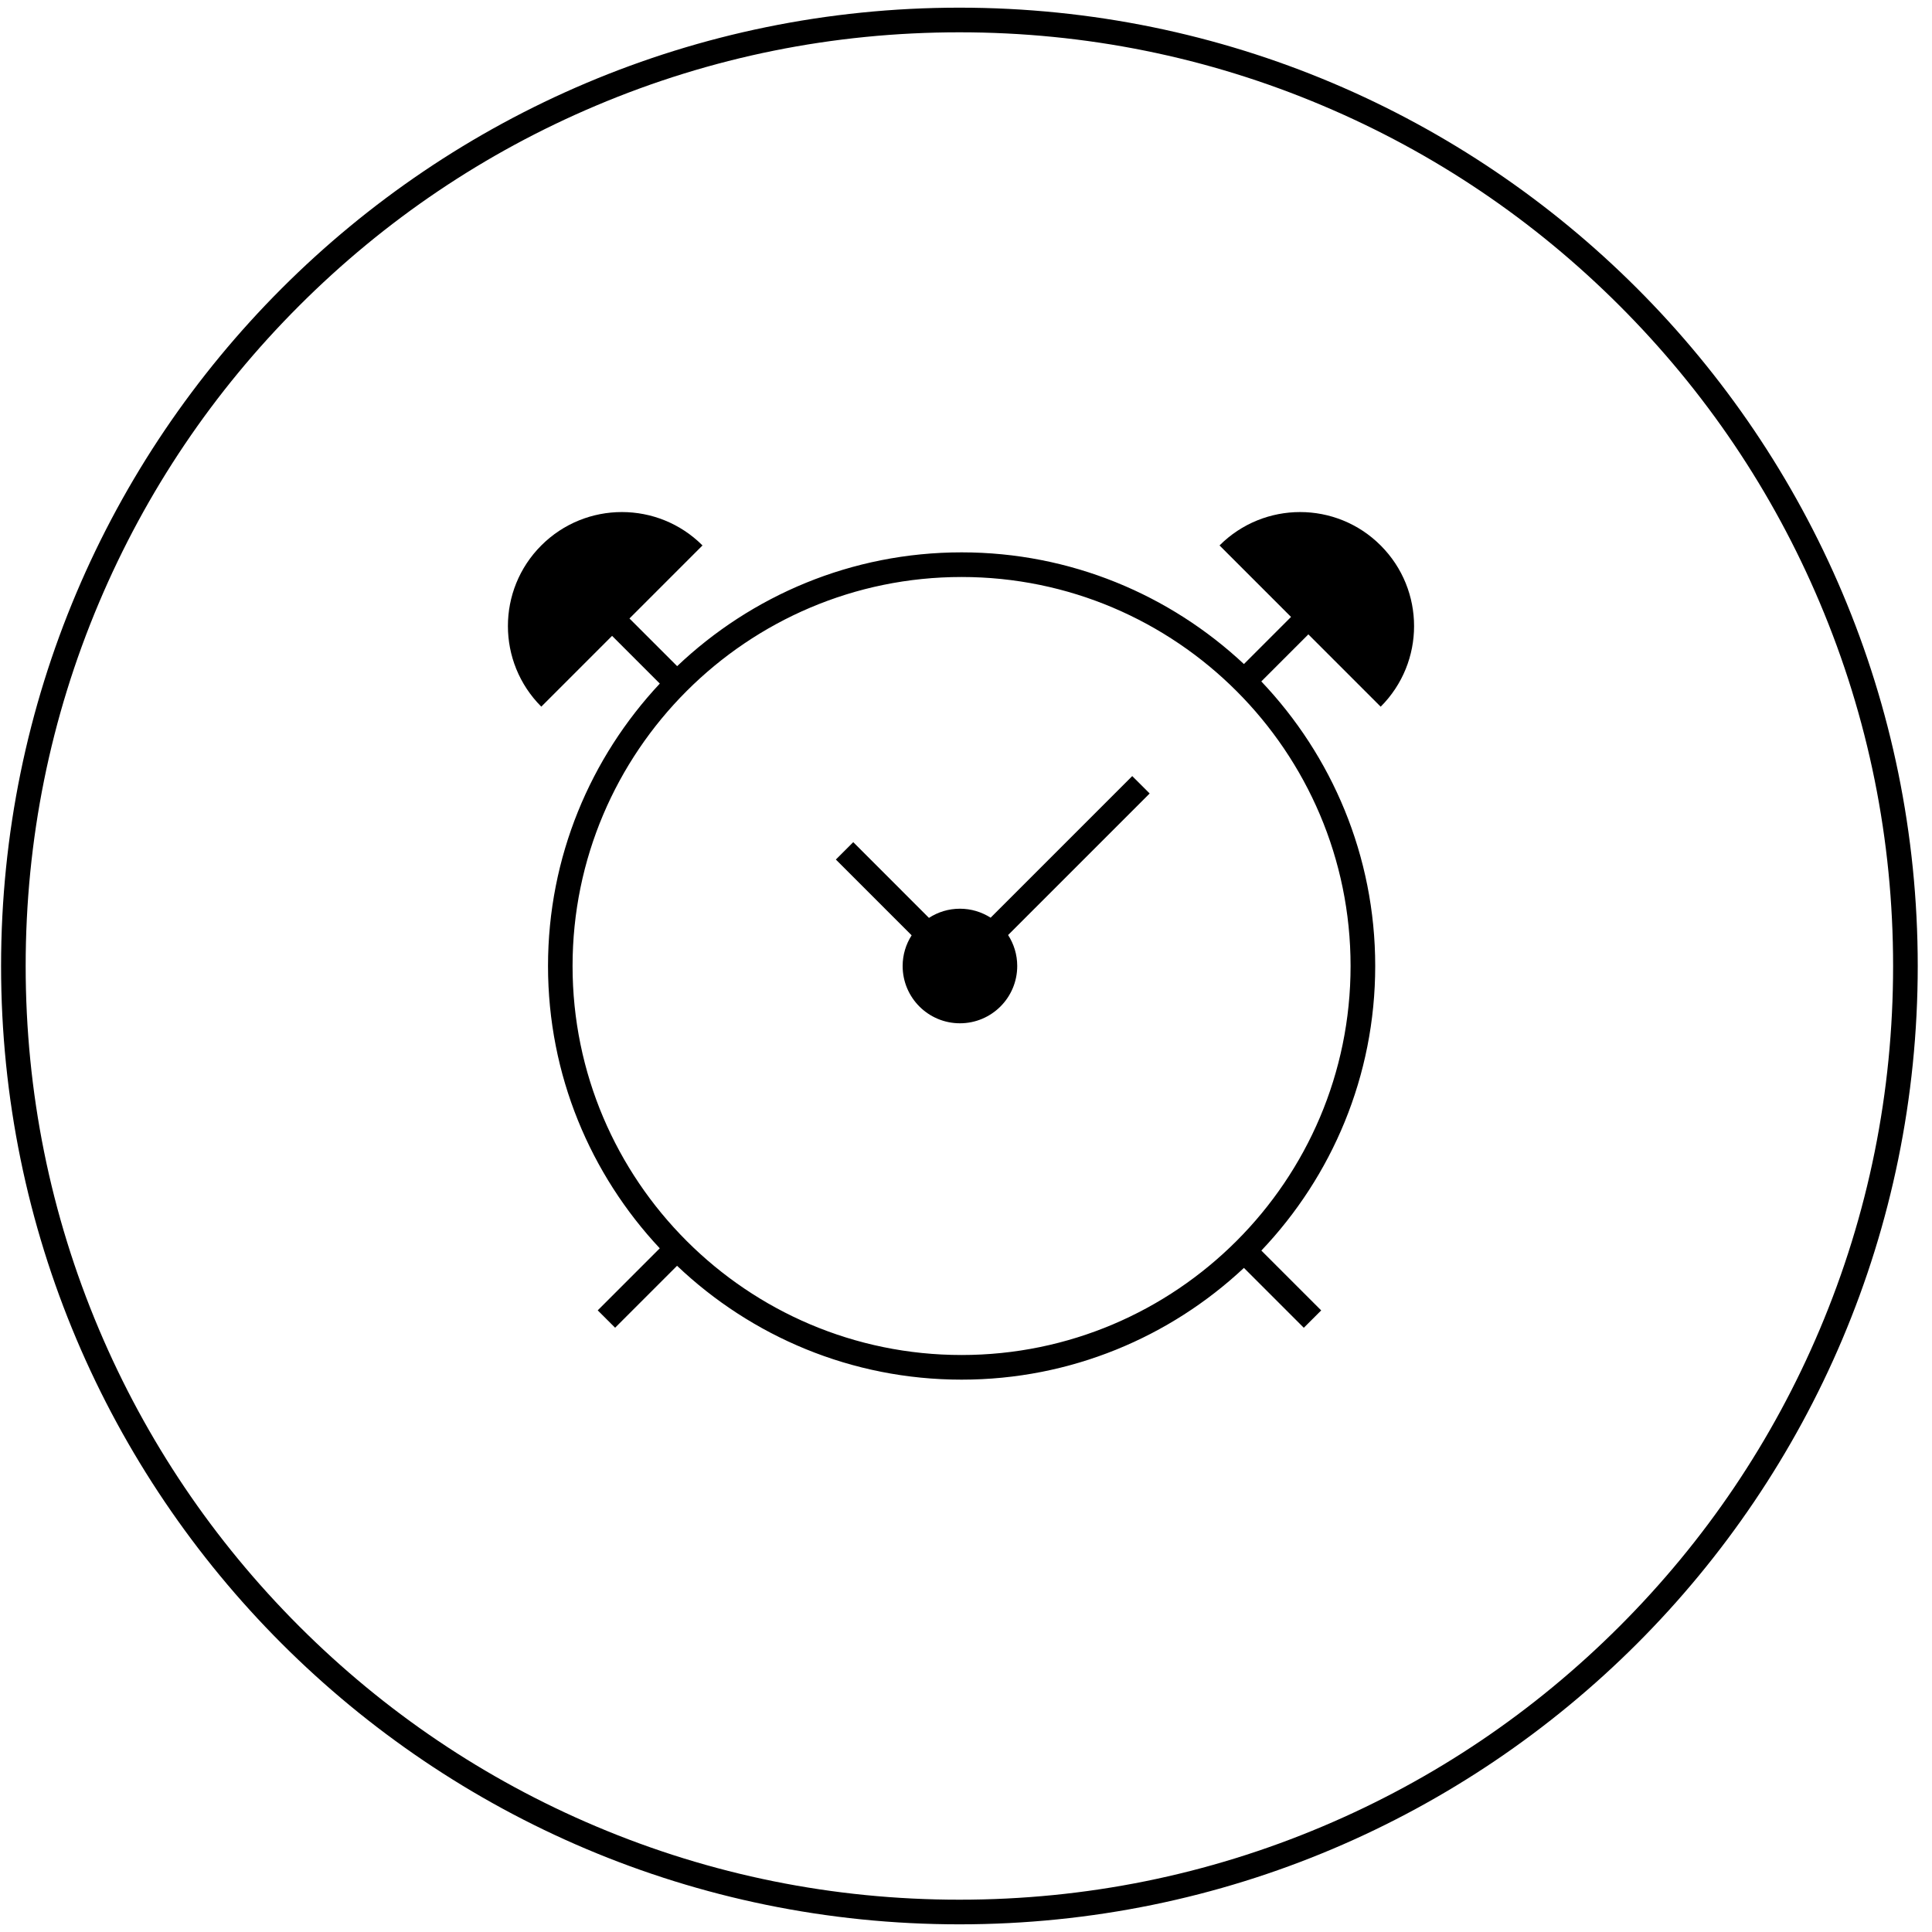 <svg width="126" height="126" viewBox="0 0 126 126" fill="none" xmlns="http://www.w3.org/2000/svg">
<path d="M79.535 35.572L84.198 40.235L81.126 43.308C76.3 38.795 69.826 36.023 62.714 36.023C55.53 36.023 49 38.851 44.162 43.445L41.052 40.336L45.815 35.572C42.912 32.669 38.205 32.669 35.302 35.572C32.399 38.475 32.399 43.182 35.302 46.086L39.918 41.469L43.031 44.582C38.515 49.408 35.74 55.885 35.74 63C35.74 70.112 38.512 76.588 43.028 81.411L38.982 85.458L40.116 86.591L44.156 82.551C48.994 87.149 55.527 89.977 62.714 89.977C69.826 89.977 76.303 87.205 81.126 82.689L85.031 86.594L86.165 85.461L82.262 81.559C86.86 76.72 89.688 70.187 89.688 63C89.688 55.813 86.857 49.28 82.259 44.441L85.328 41.372L90.045 46.089C92.948 43.185 92.948 38.478 90.045 35.575C87.145 32.669 82.438 32.669 79.535 35.572ZM62.711 88.37C48.722 88.37 37.341 76.989 37.341 63C37.341 49.011 48.722 37.63 62.711 37.63C76.701 37.63 88.081 49.011 88.081 63C88.084 76.989 76.704 88.37 62.711 88.37Z" fill="black"/>
<path d="M73.841 50.614L64.606 59.849C64.026 59.48 63.34 59.264 62.604 59.264C61.859 59.264 61.167 59.483 60.584 59.862L55.646 54.923L54.512 56.057L59.454 60.999C59.084 61.578 58.868 62.264 58.868 63C58.868 65.064 60.541 66.736 62.604 66.736C64.668 66.736 66.341 65.064 66.341 63C66.341 62.255 66.121 61.563 65.746 60.98L74.978 51.748L73.841 50.614Z" fill="black"/>
<path d="M62.57 0.5C28.052 0.5 0.07 28.482 0.07 63C0.07 97.518 28.052 125.5 62.57 125.5C97.088 125.5 125.07 97.518 125.07 63C125.07 28.482 97.088 0.5 62.57 0.5ZM105.628 106.058C100.035 111.651 93.524 116.042 86.271 119.108C78.764 122.284 70.791 123.893 62.57 123.893C54.349 123.893 46.373 122.284 38.866 119.108C31.616 116.042 25.102 111.651 19.509 106.058C13.919 100.465 9.528 93.954 6.459 86.704C3.283 79.197 1.674 71.224 1.674 63C1.674 54.779 3.283 46.803 6.459 39.299C9.525 32.049 13.915 25.535 19.509 19.942C25.102 14.348 31.613 9.958 38.866 6.892C46.373 3.716 54.346 2.107 62.57 2.107C70.791 2.107 78.767 3.716 86.271 6.892C93.521 9.958 100.035 14.348 105.628 19.942C111.222 25.535 115.612 32.046 118.678 39.299C121.854 46.806 123.463 54.779 123.463 63C123.463 71.221 121.854 79.197 118.678 86.704C115.612 93.954 111.222 100.465 105.628 106.058Z" fill="black"/>
</svg>
